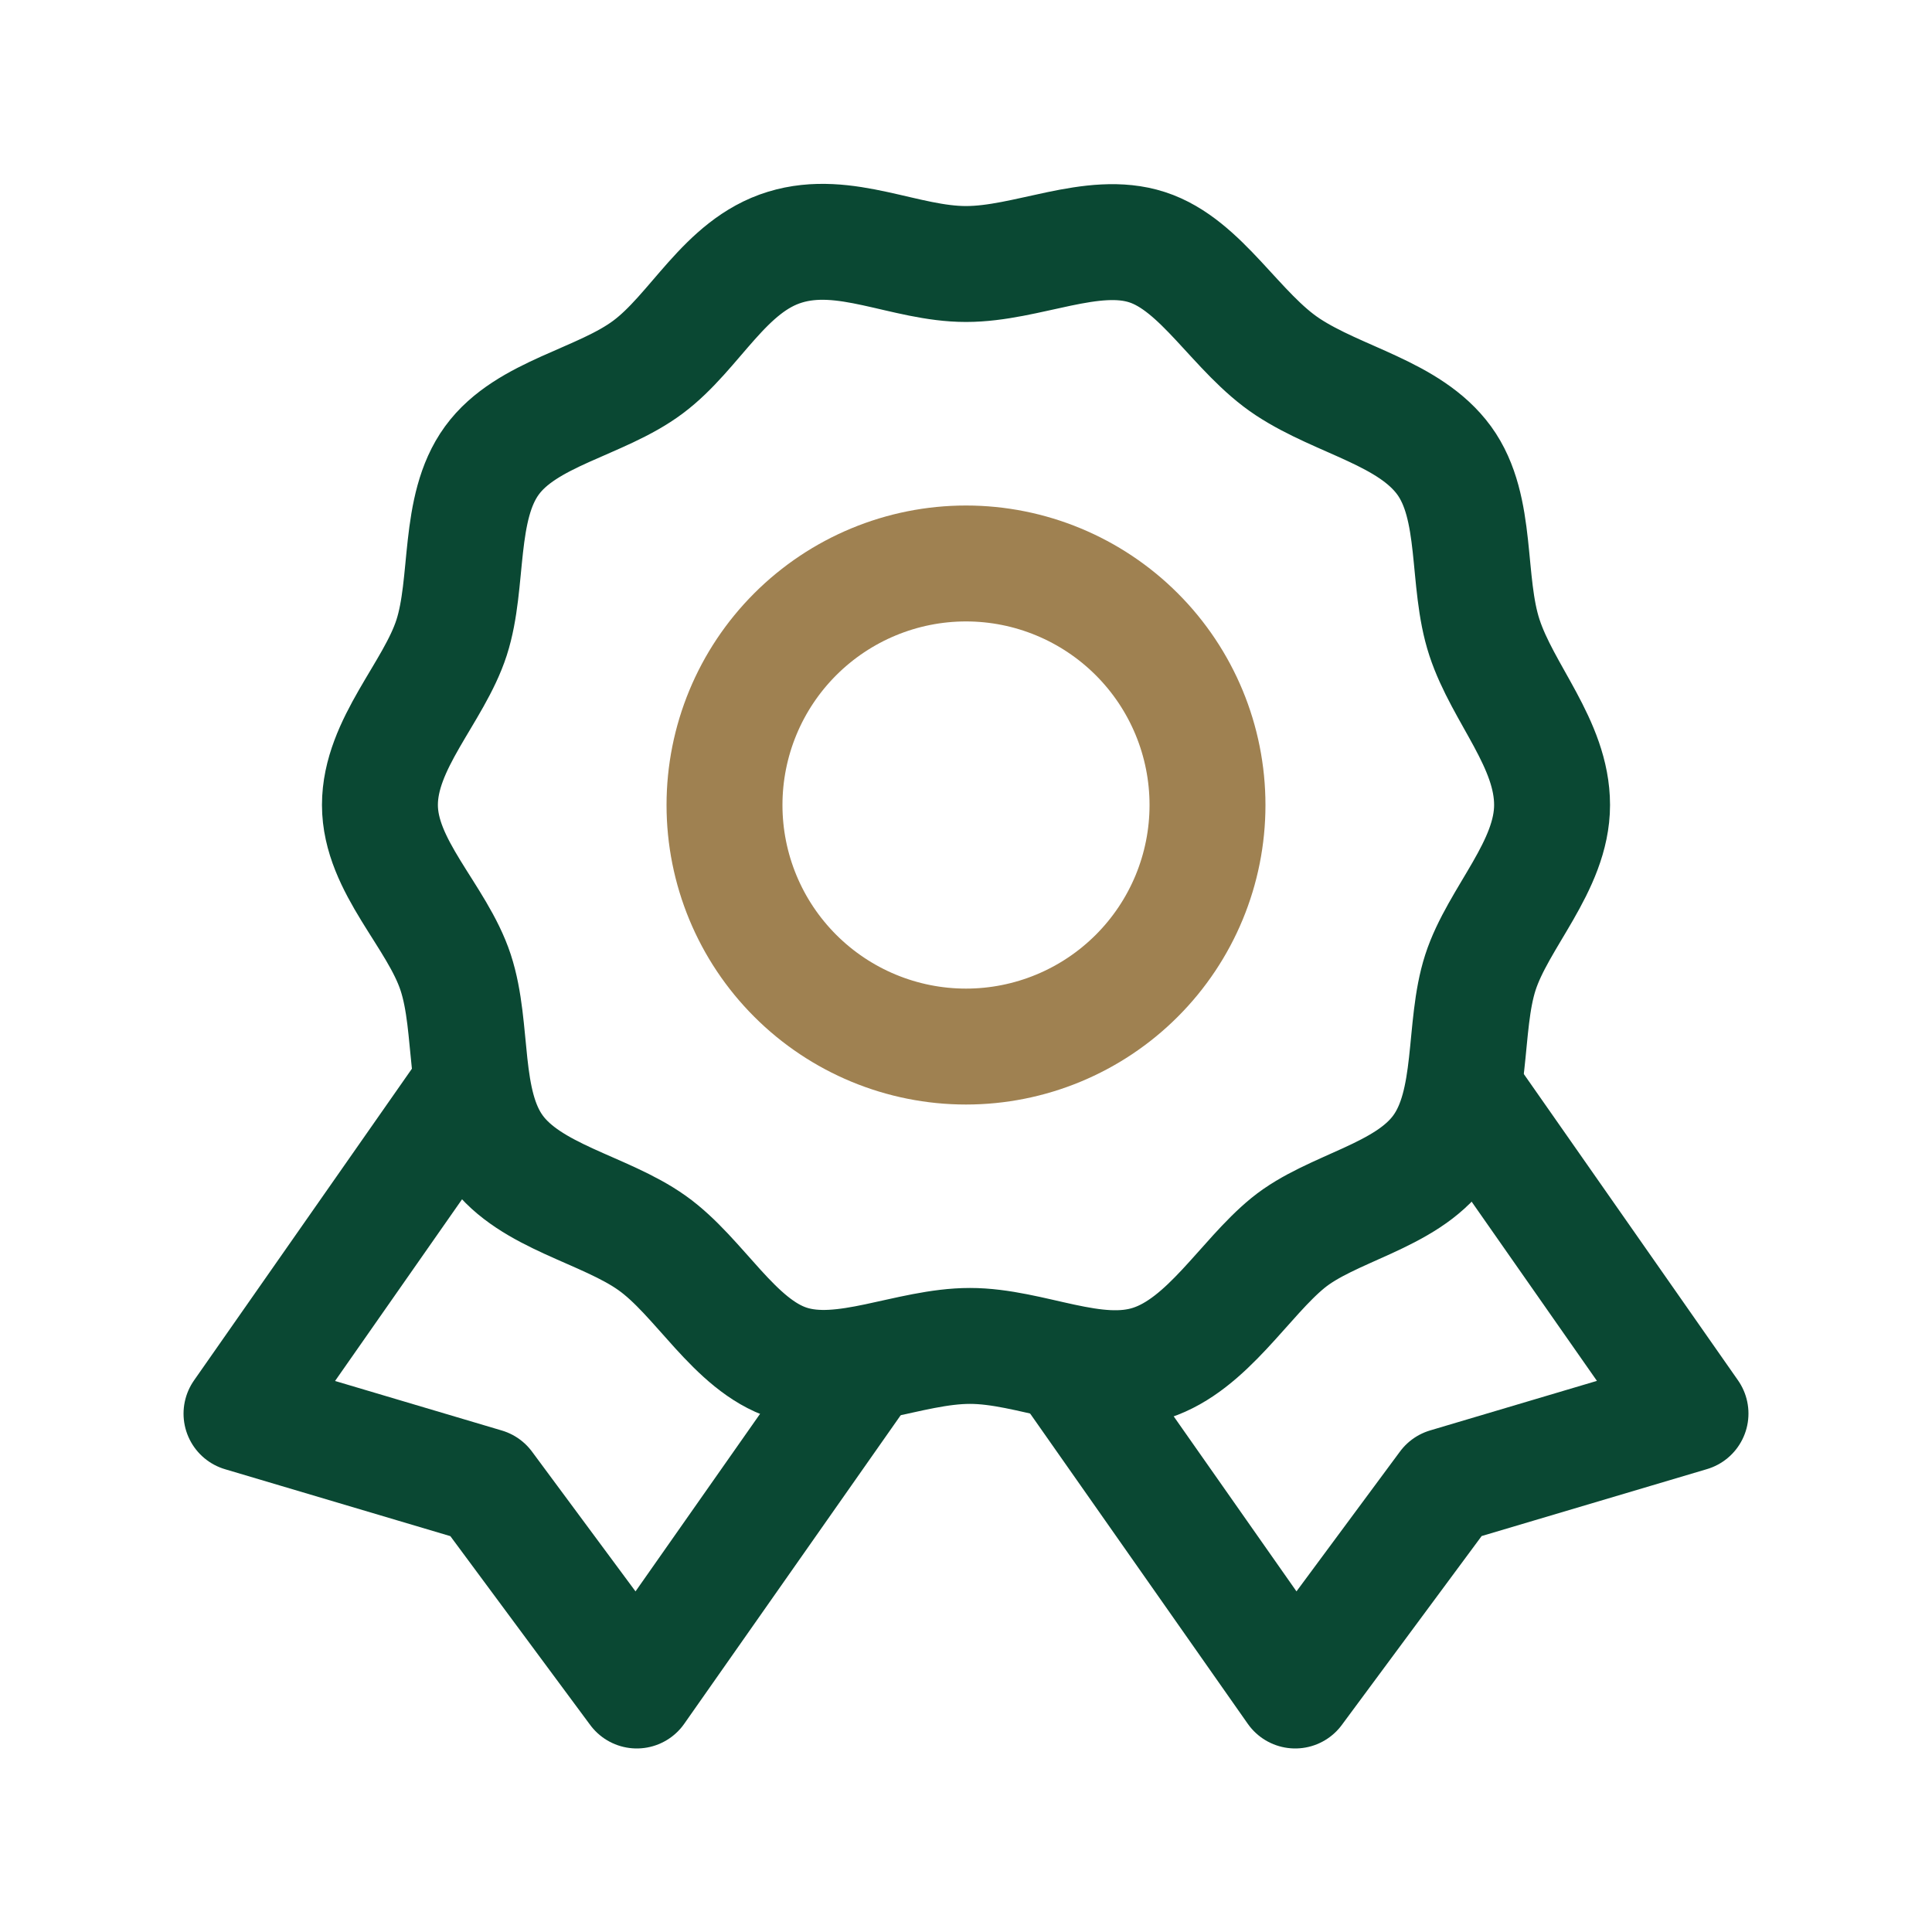 <svg xmlns="http://www.w3.org/2000/svg" width="20" height="20" viewBox="0 0 20 20" fill="none"><path d="M10 10.834C10.663 10.834 11.299 10.57 11.768 10.101C12.237 9.632 12.5 8.997 12.5 8.334C12.5 7.67 12.237 7.035 11.768 6.566C11.299 6.097 10.663 5.833 10 5.833C9.337 5.833 8.701 6.097 8.232 6.566C7.763 7.035 7.5 7.67 7.5 8.334C7.5 8.997 7.763 9.632 8.232 10.101C8.701 10.57 9.337 10.834 10 10.834Z" stroke="#9F8151" stroke-width="1.2" stroke-linecap="round" stroke-linejoin="round"></path><path d="M4.825 11.308L2.5 14.634L5.025 15.384L6.592 17.5L8.942 14.15M15.175 11.308L17.5 14.633L14.975 15.383L13.408 17.5L11.058 14.15" stroke="#0A4833" stroke-width="1.2" stroke-linecap="round" stroke-linejoin="round"></path><path d="M16.067 8.333C16.067 8.967 15.508 9.5 15.325 10.067C15.142 10.633 15.267 11.409 14.908 11.9C14.55 12.392 13.783 12.5 13.333 12.867C12.883 13.234 12.5 13.917 11.917 14.108C11.333 14.3 10.675 13.933 10.041 13.933C9.408 13.933 8.734 14.292 8.167 14.108C7.6 13.925 7.242 13.216 6.75 12.867C6.258 12.517 5.492 12.392 5.133 11.9C4.775 11.408 4.908 10.65 4.717 10.067C4.525 9.483 3.933 8.967 3.933 8.333C3.933 7.7 4.492 7.167 4.675 6.6C4.858 6.033 4.733 5.259 5.092 4.767C5.45 4.275 6.217 4.167 6.708 3.8C7.2 3.433 7.5 2.75 8.125 2.559C8.75 2.367 9.367 2.733 10 2.733C10.633 2.733 11.308 2.375 11.875 2.559C12.441 2.742 12.8 3.45 13.333 3.8C13.866 4.15 14.591 4.275 14.95 4.767C15.308 5.259 15.175 6.017 15.367 6.6C15.558 7.183 16.067 7.7 16.067 8.333Z" stroke="#0A4833" stroke-width="1.2" stroke-linecap="round" stroke-linejoin="round"></path></svg>